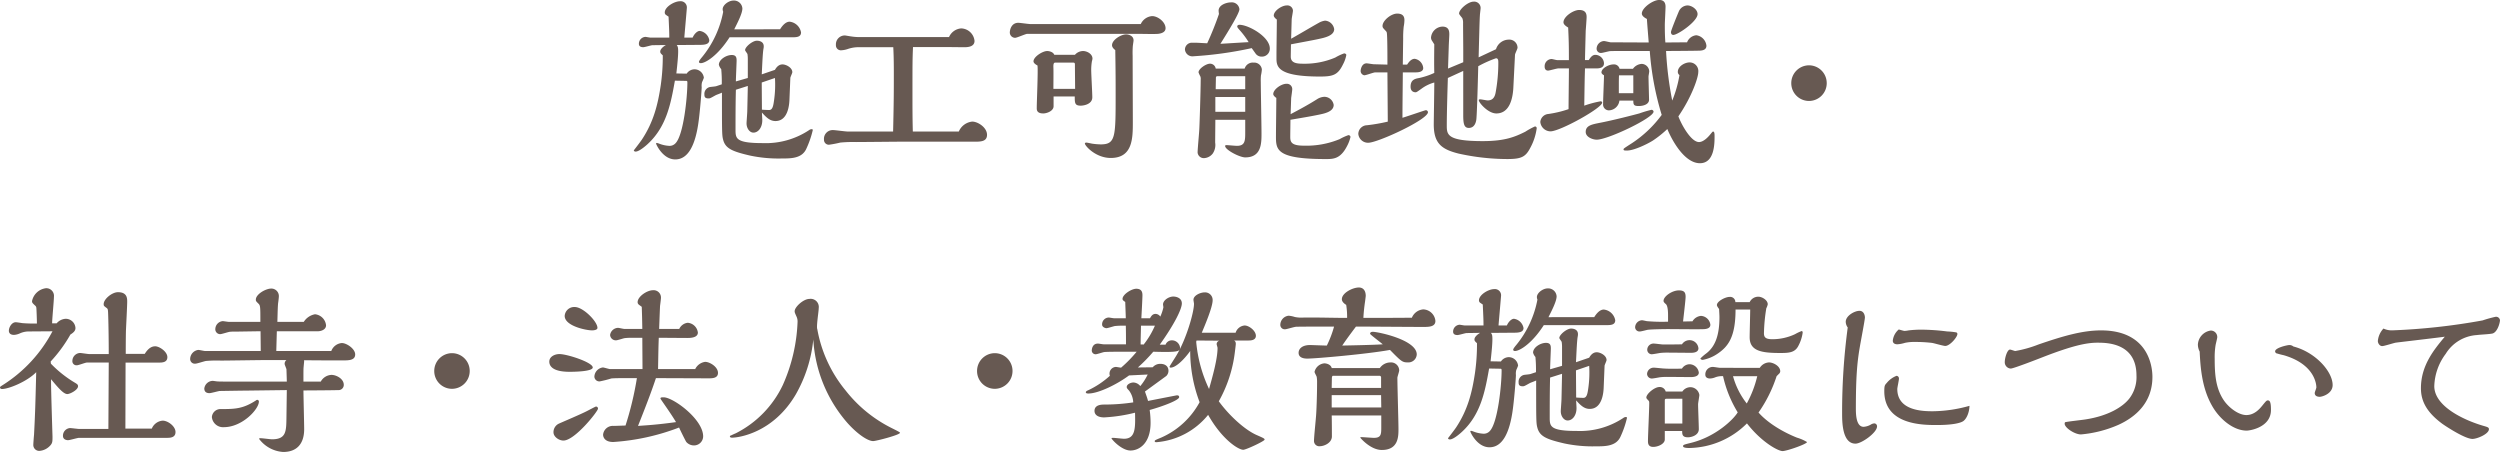 <svg xmlns="http://www.w3.org/2000/svg" width="607.948" height="109.908" viewBox="0 0 607.948 109.908"><path d="M-141.02-16.808c.22,0,.264.132.264.4,0,3.564-.924,12.8-2.9,14.784a1.949,1.949,0,0,1-1.54.616,7.806,7.806,0,0,1-2.508-.572,2.728,2.728,0,0,0-.484-.132.161.161,0,0,0-.176.176c0,.132,1.628,3.828,4.664,3.828,3.432,0,4.884-4.18,5.544-8.36.44-2.684.88-8.58.88-9.2a3.523,3.523,0,0,1,.088-1.232,10.746,10.746,0,0,0,.44-1.056,2.3,2.3,0,0,0-2.288-2.068,2.359,2.359,0,0,0-1.892,1.056l-2.508-.044c.264-2.376.44-4.18.44-5.412,0-1.012-.132-1.188-.352-1.5l5.588-.044c1.1,0,2.332-.088,2.332-1.144a2.756,2.756,0,0,0-2.332-2.244c-.572,0-1.32.7-1.716,1.628H-141.5c.044-.66.616-7.084.616-7.216a1.507,1.507,0,0,0-1.672-1.628c-1.364,0-3.7,1.364-3.7,2.728a.693.693,0,0,0,.264.572c.132.088.572.4.66.44.132,2.9.176,3.7.176,5.1h-4.576c-.22,0-1.056-.176-1.232-.176a1.679,1.679,0,0,0-1.584,1.672c0,.616.44.836,1.056.836.4,0,1.936-.484,2.244-.484l3.256-.044c-1.012.616-1.364,1.188-1.364,1.584,0,.352.132.484.616.924a49.045,49.045,0,0,1-.484,7.216c-.7,4.752-1.76,8.976-4.576,13.244-.264.4-1.056,1.452-1.98,2.64,0,.22.264.308.44.308.968,0,2.86-1.76,3.036-1.936,4.532-4.224,5.544-9.9,6.512-15.312Zm11.66-12.54c.7-1.408,1.98-3.828,1.98-5.06a2.051,2.051,0,0,0-2.156-1.936c-1.188,0-2.64,1.1-2.64,2.112a1.727,1.727,0,0,0,.132.616,24.612,24.612,0,0,1-5.192,11.088c-.044.044-.7.836-.7,1.056,0,.264.176.352.44.352,1.188,0,4.224-1.936,7-6.292h15.4c1.056,0,1.98-.132,1.98-1.188a3.175,3.175,0,0,0-2.772-2.6c-.88,0-1.672.792-2.332,1.848Zm3.3,13.772c0,.44-.132,6.072-.132,6.116,0,.484-.176,2.6-.176,2.992,0,1.188.748,2.244,1.672,2.244,1.144,0,2.156-1.188,2.156-3.036,0-.264-.088-1.584-.088-1.848,1.1,1.232,1.98,2.068,3.3,2.068,3.168,0,3.344-4.312,3.388-5.06l.22-5.412c0-.22.484-1.188.484-1.408,0-1.1-1.5-1.892-2.376-1.892-.308,0-1.144.044-1.848,1.32l-3.212,1.1c.176-3.564.264-5.5.44-6.336a1.973,1.973,0,0,0,.044-.484c0-1.364-1.5-1.364-1.672-1.364-1.056,0-2.86,1.5-2.86,2.288,0,.176.528.792.572.968a7.277,7.277,0,0,1,.088,1.188v4.62l-2.9.836c0-.792.176-4.576.176-5.06,0-.7-.088-1.364-1.188-1.364-1.32,0-3.124,1.1-3.124,2.376a2.511,2.511,0,0,0,.572,1.056,32.2,32.2,0,0,1,.132,3.7l-1.32.44c-.22.088-1.364.176-1.584.22a1.7,1.7,0,0,0-1.32,1.8c0,.572.132.968,1.012.968.352,0,.484-.088,1.672-.748.22-.132,1.364-.528,1.584-.66,0,9.328,0,10.34.264,11.352.528,2.244,2.244,2.948,6.6,3.96a33.364,33.364,0,0,0,7.656.7c2.244,0,4.84,0,5.94-2.244a23.235,23.235,0,0,0,1.628-4.664c0-.088-.044-.22-.264-.22a1.007,1.007,0,0,0-.616.22,19.074,19.074,0,0,1-11.308,3.168c-6.6,0-6.6-1.144-6.6-3.344,0-5.632.044-7.832.088-9.636Zm6.6-1.936a26.733,26.733,0,0,1-.22,5.456c-.176,1.276-.352,2.332-1.188,2.332-.264,0-1.5-.044-1.76-.088,0-1.056-.044-5.676-.044-6.6ZM-85.932-4.488c-.088-3.168-.088-6.38-.088-8.932,0-7.612,0-8.536.132-11.616h7.656c.748,0,4.136.044,4.84.044,1.012,0,2.464-.176,2.464-1.54a3.359,3.359,0,0,0-3.256-3.036,3.524,3.524,0,0,0-2.948,2.112H-98.824a13.044,13.044,0,0,1-2.2-.176c-.088,0-1.276-.22-1.408-.22a2.157,2.157,0,0,0-2.2,2.332,1.2,1.2,0,0,0,1.276,1.276,5.964,5.964,0,0,0,1.584-.308,8.125,8.125,0,0,1,2.288-.44h8.8c.044.968.132,2.508.132,6.116,0,4.972,0,6.864-.176,14.388h-11c-.572,0-3.08-.352-3.564-.352a2.117,2.117,0,0,0-2.244,2.288,1.194,1.194,0,0,0,1.188,1.276,25.8,25.8,0,0,0,2.772-.528,32.264,32.264,0,0,1,3.828-.132c1.8,0,9.768-.088,11.4-.088h17.688c1.452,0,2.772-.132,2.772-1.672,0-1.76-2.2-3.212-3.608-3.212a4,4,0,0,0-3.256,2.42Zm28.6-26.136c-.484,0-2.508-.308-2.948-.308-1.672,0-2.068,1.672-2.068,2.376a1.3,1.3,0,0,0,1.276,1.276c.484,0,2.552-.968,2.992-.968h26.708c.792,0,4.4.088,5.1,0,.792-.088,1.8-.4,1.8-1.364,0-1.5-1.848-2.948-3.256-2.948a3.31,3.31,0,0,0-2.772,1.936ZM-36.7-24.288c.088,5.5.088,7.788.088,10.736,0,10.428,0,12.188-3.652,12.188a17.893,17.893,0,0,1-2.068-.176c-.22-.044-1.232-.264-1.408-.264s-.352.088-.352.22c0,.572,2.64,3.52,6.292,3.52,5.368,0,5.368-4.84,5.368-8.756,0-2.552-.044-13.772-.044-16.06a21.8,21.8,0,0,1,.044-2.42c.132-1.012.176-1.144.176-1.364,0-1.144-1.232-1.452-1.8-1.452-1.232,0-3.432,1.32-3.432,2.64C-37.488-24.9-36.916-24.464-36.7-24.288Zm-14.828,1.144c-.352-.88-1.628-.924-1.716-.924-1.144,0-3.344,1.408-3.344,2.508,0,.264.22.616.968,1.012.176,1.056-.176,8.712-.176,10.384,0,.44.044,1.276,1.584,1.276.836,0,2.508-.572,2.508-1.76v-2.376h5.148c0,1.584,0,2.244,1.452,2.244.748,0,2.816-.352,2.816-2.024,0-1.056-.264-5.676-.264-6.644a12.547,12.547,0,0,1,.176-2.156,2.562,2.562,0,0,0,.132-.616c0-1.144-1.32-1.848-2.288-1.848a2.653,2.653,0,0,0-1.98.924Zm-.22,8.272c0-.836.044-4.444,0-5.192-.044-1.188.22-1.188.572-1.188h4.224c.44,0,.44.22.44.572,0,.924.044,4.972.044,5.808ZM6.2-31.724c0-.352.308-1.848.308-2.156a1.351,1.351,0,0,0-1.5-1.276c-1.232,0-3.168,1.32-3.168,2.464,0,.352.484.792.748.968,0,1.364-.088,7.3-.088,8.492v.924c0,2.024.264,4.444,10.56,4.444,3.124,0,4.356-.352,5.588-2.9a7.81,7.81,0,0,0,.836-2.332c0-.264-.352-.4-.528-.4a12.081,12.081,0,0,0-2.156,1.012,18.938,18.938,0,0,1-7.876,1.5c-1.628,0-2.948-.22-2.948-1.716,0-.44.044-2.552.044-2.992,1.056-.22,5.676-1.056,6.6-1.276,1.452-.308,3.916-.792,3.916-2.42a2.422,2.422,0,0,0-2.2-2.068,4.256,4.256,0,0,0-1.54.528c-1.892,1.056-4.84,2.816-6.732,3.872Zm-24.288,5.632a1.691,1.691,0,0,0-1.672,1.628,1.821,1.821,0,0,0,2.068,1.672A91.961,91.961,0,0,0-3.52-24.772l.88,1.232a1.8,1.8,0,0,0,1.584.836A1.916,1.916,0,0,0,.88-24.684c0-2.86-5.192-5.764-7.392-5.764-.176,0-.528.088-.528.4,0,.264.352.616.616.924a19.917,19.917,0,0,1,2.156,2.9c-1.1.044-5.9.352-6.864.4,2.156-3.432,4.62-7.48,4.62-8.4A1.858,1.858,0,0,0-8.536-35.9c-1.1,0-3.036.616-3.036,2.024a6.183,6.183,0,0,0,.088.792,75.213,75.213,0,0,1-2.86,7.128c-.44,0-2.376-.132-2.772-.132ZM6.072-12.628c.044-.352.264-1.848.264-2.156A1.3,1.3,0,0,0,4.928-16.1c-1.276,0-3.212,1.364-3.212,2.508,0,.352.528.792.748.924,0,1.452-.088,7.964-.088,9.284,0,3.3,0,5.588,12.1,5.588,1.848,0,3.608,0,5.236-3.256A8.872,8.872,0,0,0,20.5-3.168a.488.488,0,0,0-.528-.44,13.032,13.032,0,0,0-2.112.968A21.139,21.139,0,0,1,9.108-1.056c-3.08,0-3.256-.968-3.256-2.156,0-.66.044-3.564.044-4.136,3.124-.528,7.348-1.232,8.492-1.628.528-.176,2.024-.66,2.024-1.98a2.316,2.316,0,0,0-2.244-1.98,3.558,3.558,0,0,0-1.848.616C10.164-10.956,8.1-9.856,5.94-8.712ZM-12.276-19.8a1.4,1.4,0,0,0-1.408-1.188c-.924,0-2.772,1.232-2.772,2.112a6.478,6.478,0,0,0,.44.968,1.737,1.737,0,0,1,.088.792c0,2.552-.308,12.056-.352,12.276-.044.88-.4,4.664-.4,5.456a1.506,1.506,0,0,0,1.54,1.364A2.832,2.832,0,0,0-12.98.836a3.711,3.711,0,0,0,.572-2.64c0-.88.044-4.752.044-5.544H-5.1V-4.4c0,2.112,0,3.388-2.024,3.388-.4,0-2.2-.176-2.552-.176-.22,0-.308.088-.308.22C-9.988-.044-6.468,1.8-5.1,1.8c3.96,0,3.96-3.432,3.96-5.852,0-1.98-.176-10.692-.176-12.5a12.143,12.143,0,0,1,.044-1.584,9.077,9.077,0,0,0,.22-1.452A1.874,1.874,0,0,0-3.08-21.252,2.06,2.06,0,0,0-5.236-19.8Zm0,5.016c0-.572.044-2.2.044-2.728,0-.308.132-.44.4-.44H-5.1v3.168Zm-.088,5.5v-3.608H-5.1v3.608Zm60.28-9.944V-8.492c0,2.156.22,3.124,1.364,3.124,1.408,0,1.716-1.408,1.8-1.892.176-.792.44-11.176.484-13.112a28.29,28.29,0,0,1,4.312-1.936c.572,0,.572.572.572,1.1a39.787,39.787,0,0,1-.66,7.26c-.176.924-.572,1.892-1.936,1.892-.264,0-1.54-.264-1.8-.264-.132,0-.352,0-.352.22,0,.572,2.244,3.212,4.268,3.212,3.212,0,4-3.608,4.136-6.292l.4-7.964c0-.264.616-1.452.616-1.716a1.988,1.988,0,0,0-2.156-1.98,3.281,3.281,0,0,0-3.08,2.332l-4.224,1.98c.132-4.884.22-8.888.308-10.208,0-.264.176-1.54.176-1.8a1.557,1.557,0,0,0-1.716-1.54c-1.32,0-3.52,1.848-3.52,2.9,0,.22.7.968.792,1.144a2.894,2.894,0,0,1,.176,1.188c0,1.056.044,5.676.044,6.6v2.9l-3.7,1.54.176-5.368c0-.44.132-2.464.132-2.9,0-.66,0-1.936-1.672-1.936a2.9,2.9,0,0,0-2.772,2.64,1.406,1.406,0,0,0,.264.836l.528.836c-.044,3.872-.044,4.884,0,6.952a17.244,17.244,0,0,1-3.652,1.232c-.924.176-2.112.352-2.112,2.112,0,1.188.792,1.364,1.232,1.364.176,0,.352-.088,1.5-.924a9.333,9.333,0,0,1,3.036-1.452c0,1.584-.132,9.46-.132,10.164,0,4.62,1.848,6.072,6.072,7.128A55.145,55.145,0,0,0,58.608,2.2C62,2.2,63.052,1.716,64.2-.484a13.753,13.753,0,0,0,1.584-4.8.414.414,0,0,0-.44-.44,17.677,17.677,0,0,0-2.332,1.276c-2.464,1.232-4.928,2.288-10.34,2.288-8.756,0-8.756-1.584-8.756-3.872,0-2.772.176-8.932.264-11.484Zm-11.528.352c.7,0,1.8-.132,1.8-1.056a2.476,2.476,0,0,0-2.068-2.244c-.88,0-1.5.88-1.848,1.408H33.22l.088-6.336a24.227,24.227,0,0,1,.132-2.9,9.186,9.186,0,0,0,.176-1.584c0-.792-.308-1.584-1.76-1.584-1.5,0-3.564,1.716-3.564,2.992,0,.4.088.484.792,1.232.264.264.264.4.308,1.1.088,1.848.088,5.148.088,7.084l-3.3-.088c-.264,0-1.5-.22-1.76-.22-1.144,0-1.452,1.364-1.452,1.892a1.082,1.082,0,0,0,.88,1.012c.44,0,2.244-.7,2.64-.7H29.48l.088,11.968a42.684,42.684,0,0,1-5.06.88A2.153,2.153,0,0,0,22.4-3.916a2.374,2.374,0,0,0,2.42,2.156c2.288,0,14.52-5.632,14.52-7.436a.525.525,0,0,0-.528-.484c-.176,0-4.752,1.584-5.676,1.848,0-2.9.088-10.164.088-11.044ZM93.28-24.068a70.345,70.345,0,0,0,2.9,15.532,28.158,28.158,0,0,1-7.216,6.864C87.12-.484,86.9-.352,86.9-.176c0,.308.22.308.88.308,1.54,0,4.62-1.408,6.248-2.42A26.323,26.323,0,0,0,97.548-5.1c1.5,3.608,4.488,8.316,7.92,8.316,3.564,0,3.564-4.8,3.564-6.556,0-.484,0-1.144-.352-1.144-.132,0-.176.088-.66.66-.352.44-1.584,1.892-2.772,1.892-1.892,0-4.18-4.048-5.016-6.248,3.344-4.884,4.84-9.5,4.84-10.736A2.115,2.115,0,0,0,102.96-21.3c-1.188,0-2.86.968-2.86,2.288a.933.933,0,0,0,.4.792,28.155,28.155,0,0,1-1.76,6.2,83.524,83.524,0,0,1-1.5-12.056c1.144,0,7.7-.044,8.316-.088.44-.044,1.5-.132,1.5-1.188a2.851,2.851,0,0,0-2.464-2.552,2.681,2.681,0,0,0-2.244,1.716l-5.28.044c-.088-1.232-.132-2.332-.132-4.312,0-.616.176-3.7.176-4.4,0-.836-.308-1.628-1.54-1.628-1.54,0-4.224,1.936-4.224,3.3,0,.66.836,1.1,1.232,1.32.088,1.452.352,4.532.44,5.72l-9.24-.044c-.22,0-1.364-.308-1.628-.308a1.9,1.9,0,0,0-1.8,1.8,1.037,1.037,0,0,0,1.1,1.1c.308,0,1.76-.4,2.112-.44.44-.044,2.86-.044,5.676-.044ZM104.9-33.044c0-1.144-1.408-2.112-2.464-2.112a2.4,2.4,0,0,0-2.112,1.5c-.484,1.144-1.892,4.62-1.892,4.972,0,.264.088.7.572.7C100.1-27.984,104.9-31.284,104.9-33.044ZM89.276-12.012c0,1.012.132,1.32,1.32,1.32,1.012,0,2.508-.352,2.508-1.54,0-.484-.132-4.8-.132-5.632,0-.176.176-1.056.176-1.276a1.9,1.9,0,0,0-1.8-1.8,2.831,2.831,0,0,0-2.156,1.188H85.932a1.384,1.384,0,0,0-1.54-1.056c-1.056,0-2.86.924-2.86,1.936,0,.308.352.572.616.7,0,1.012-.22,5.852-.22,6.952a1.43,1.43,0,0,0,1.364,1.584,2.664,2.664,0,0,0,2.6-2.376Zm0-1.8h-3.52v-1.8c0-.836,0-1.76.044-2.552h3.476Zm-8.932-6.028c.924,0,1.8-.264,1.8-1.232a2.155,2.155,0,0,0-2.068-2.068c-.616,0-1.056.352-1.628,1.276h-.924c0-.748.176-6.952.176-7.128.044-.528.22-2.948.22-3.256,0-.572,0-1.8-1.8-1.8-1.452,0-3.828,1.628-3.828,2.992,0,.572.7,1.012,1.144,1.276.132,2.86.176,4.136.176,7.92h-2.86c-.22,0-1.144-.264-1.364-.264a1.743,1.743,0,0,0-1.672,1.848c0,.836.528.968.836.968.352,0,2.068-.528,2.464-.528h2.6c0,1.408-.088,8.316-.088,9.9A26.494,26.494,0,0,1,68.6-8.756,2.13,2.13,0,0,0,66.66-6.82a2.523,2.523,0,0,0,2.464,2.288c2.332,0,12.584-5.676,12.584-7a.354.354,0,0,0-.4-.308,25.574,25.574,0,0,0-3.96,1.056c.088-5.676.088-6.292.176-9.064ZM94.2-9.328a.493.493,0,0,0-.528-.44,27.711,27.711,0,0,0-2.948.88c-1.144.308-6.336,1.672-9.856,2.332C79.112-6.2,77.7-5.9,77.7-4.4c0,1.276,1.716,1.892,2.684,1.892C83.072-2.508,94.2-7.788,94.2-9.328Zm42.108-6.952A4.319,4.319,0,0,0,132-20.592a4.329,4.329,0,0,0-4.312,4.356A4.318,4.318,0,0,0,132-11.924,4.328,4.328,0,0,0,136.312-16.28ZM-277.42,67.756l.044-16.06h8.14c.7,0,2.024,0,2.024-1.32,0-1.364-1.98-2.64-2.948-2.64-.66,0-1.584.264-2.552,1.848h-4.62c0-1.056,0-3.3.044-5.544.044-1.144.308-6.116.308-7.128,0-.836,0-2.332-2.244-2.332-1.452,0-3.476,1.672-3.476,2.9,0,.4.044.44.7.924.352.264.352.4.4,1.892.088,2.6.132,6.644.132,9.328h-4.752c-.352,0-1.936-.264-2.244-.264a1.96,1.96,0,0,0-1.848,1.936.992.992,0,0,0,1.1,1.056c.4,0,2.068-.66,2.42-.66h5.324l-.088,16.148h-7.04c-.352,0-1.98-.22-2.288-.22a1.86,1.86,0,0,0-1.716,1.892c0,.968.968,1.056,1.232,1.056.44,0,2.288-.572,2.684-.572h21.516c.792,0,1.936-.132,1.936-1.408,0-1.408-1.848-2.772-3.124-2.772A3.144,3.144,0,0,0-271,67.756Zm-18.172-16.324a34.186,34.186,0,0,0,4.8-6.556c1.012-.616,1.232-1.1,1.232-1.584a2.375,2.375,0,0,0-2.42-2.244,3.127,3.127,0,0,0-2.156,1.1h-1.1c0-1.012.44-5.544.44-6.468a1.864,1.864,0,0,0-1.936-2.068,3.939,3.939,0,0,0-3.388,3.124c0,.352.044.44.7,1.056a.833.833,0,0,1,.352.66c.044.44.132,2.86.132,3.74a33.86,33.86,0,0,1-3.52-.088c-.264-.044-1.408-.22-1.628-.22-.968,0-1.672,1.232-1.672,2.068,0,.66.484,1.012,1.232,1.012a3.967,3.967,0,0,0,1.408-.352,5.3,5.3,0,0,1,2.068-.484l5.9-.044a34.405,34.405,0,0,1-12.012,13.024c-.7.44-.748.484-.748.66,0,.22.22.352.484.352,1.672,0,6.16-1.848,8.316-4.092-.22,9.02-.308,10.956-.528,15.224-.044.4-.176,2.112-.176,2.464a1.431,1.431,0,0,0,1.5,1.452,3.9,3.9,0,0,0,2.508-1.188c.66-.66.66-1.056.66-2.288,0-.088-.352-11.044-.352-13.112v-.836c1.76,2.112,3.036,3.608,3.96,3.608.66,0,2.6-1.012,2.6-1.892,0-.4-.176-.528-.924-.968a27.79,27.79,0,0,1-5.676-4.532Zm61.468,4.884c0-2.772,0-3.08.044-3.52.088-1.056.132-1.188.132-1.672,3.08.044,6.292.044,9.372.044,1.452,0,3.036,0,3.036-1.452,0-1.364-2.068-2.772-3.256-2.772a3.006,3.006,0,0,0-2.552,1.936h-13.376l.132-4.8h9.988c.616,0,1.98-.308,1.98-1.452a3,3,0,0,0-2.684-2.684,4.1,4.1,0,0,0-2.728,1.848h-6.424c.088-3.124.088-3.476.176-4.532.044-.22.176-1.32.176-1.54a1.83,1.83,0,0,0-1.848-2.024c-1.32,0-3.74,1.364-3.74,2.684,0,.352.044.4.616.968.484.44.484.792.484,4.444h-7.7c-.22,0-1.232-.176-1.452-.176a1.98,1.98,0,0,0-1.8,1.848,1.187,1.187,0,0,0,1.188,1.32c.352,0,1.936-.528,2.332-.572a7.129,7.129,0,0,1,.968-.044c.924,0,5.5-.088,6.512-.088,0,.7.044,4.048.044,4.8H-258.06c-.22,0-1.364-.264-1.628-.264a2.262,2.262,0,0,0-1.98,2.156,1.128,1.128,0,0,0,1.276,1.188c.4,0,2.2-.616,2.6-.66a30.158,30.158,0,0,1,3.608-.088c1.628,0,9.592-.132,11.4-.132h4.532a1.152,1.152,0,0,0-.44.968c0,.176.4,1.056.44,1.276,0,.044.088,2.684.088,2.992h-14.872c-.4,0-1.76,0-2.068-.044-.132,0-.924-.132-1.1-.132a2.122,2.122,0,0,0-2.024,1.848c0,.836.528,1.144,1.276,1.144.352,0,2.068-.484,2.464-.528.22,0,5.236-.088,6.116-.088l10.208-.132-.088,6.644c-.044,3.388-.044,5.324-3.52,5.324-.4,0-2.332-.264-2.772-.264-.176,0-.352,0-.352.176a7.934,7.934,0,0,0,5.852,3.168c3.3,0,5.1-1.98,5.1-5.544,0-1.364-.176-7.92-.176-9.416,1.012,0,8.008-.044,8.4-.088a1.264,1.264,0,0,0,1.408-1.276c0-1.5-1.848-2.42-2.992-2.42a3.121,3.121,0,0,0-2.6,1.628Zm-11.528,4.576c-3.124,2.024-5.016,2.112-8.492,2.112a2.1,2.1,0,0,0-2.244,1.936,2.722,2.722,0,0,0,2.9,2.464c4.488,0,8.536-4.356,8.536-6.248a.425.425,0,0,0-.352-.4A.5.5,0,0,0-245.652,60.892Zm51.964-7.172A4.319,4.319,0,0,0-198,49.408a4.329,4.329,0,0,0-4.312,4.356A4.318,4.318,0,0,0-198,58.076,4.328,4.328,0,0,0-193.688,53.72Zm45.8-.44c.088-4.752.088-5.28.176-7.612,1.1,0,5.9.044,6.908.044.66,0,2.6,0,2.6-1.32a2.711,2.711,0,0,0-2.464-2.376,2.6,2.6,0,0,0-2.068,1.5h-4.884c0-.088.176-4.884.22-5.632.044-.308.22-1.672.22-1.936a1.781,1.781,0,0,0-1.936-1.848c-1.452,0-3.74,1.54-3.74,2.9a.752.752,0,0,0,.308.616c.088.088.616.44.7.528.088,2.684.088,2.86.132,5.368h-4.356c-.264,0-1.32-.264-1.54-.264a2.024,2.024,0,0,0-1.936,1.716,1.385,1.385,0,0,0,1.452,1.32c.352,0,1.76-.484,2.068-.528a13.408,13.408,0,0,1,1.716-.088h2.6c0,1.188.044,6.512.044,7.612h-7.876c-.264,0-1.5-.4-1.76-.4a2.357,2.357,0,0,0-2.068,2.244,1.207,1.207,0,0,0,1.32,1.144,28.383,28.383,0,0,0,2.772-.7c.748-.132,5.412-.088,6.248-.088A78.255,78.255,0,0,1-155.8,67.008c-.484,0-2.464.088-2.9.088a2.374,2.374,0,0,0-2.552,2.112c0,.66.44,1.8,2.464,1.8a54.389,54.389,0,0,0,16.016-3.52c.22.528,1.584,3.3,1.76,3.52a2.477,2.477,0,0,0,1.892.836,2.231,2.231,0,0,0,2.2-2.2c0-4.18-7.3-9.5-9.592-9.5-.528,0-.792,0-.792.308,0,.132,2.464,3.476,3.784,5.72-4.488.616-6.644.748-9.24.924,2.6-6.512,3.608-9.372,4.356-11.616,2.024,0,11.088.044,12.936.044.924,0,2.156-.088,2.156-1.32,0-1.452-1.98-2.684-3.124-2.684a3.177,3.177,0,0,0-2.42,1.76Zm-14.74-10.032c0-1.54-3.476-5.06-5.5-5.06a2.311,2.311,0,0,0-2.464,2.156c0,2.464,5.236,3.52,6.644,3.52C-163.68,43.864-162.624,43.82-162.624,43.248Zm-1.144,9.636c0-1.232-6.2-3.256-8.1-3.256-1.144,0-2.464.616-2.464,1.848,0,.88.572,2.464,4.928,2.464C-168.52,53.94-163.768,53.9-163.768,52.884Zm-9.548,15.752c0,1.144,1.364,2.024,2.42,2.024,2.772,0,8.4-7.128,8.4-7.744a.473.473,0,0,0-.484-.528c-.132,0-1.76.88-2.112,1.056-1.408.748-5.9,2.64-6.864,3.08A2.277,2.277,0,0,0-173.316,68.636Zm64.152-25.08c-.264-.616.352-4.312.352-5.1a1.978,1.978,0,0,0-2.244-2.244c-1.5,0-3.608,1.98-3.608,2.992,0,.264.044.4.44,1.276a2.846,2.846,0,0,1,.264,1.408,41.374,41.374,0,0,1-3.564,15.224A25.249,25.249,0,0,1-129.008,68.9c-.132.044-1.012.44-1.056.484-.044,0-.352.088-.352.264,0,.132.088.308.528.308,1.452,0,9.9-1.056,15.444-10.428a33.667,33.667,0,0,0,4.312-13.464A33.731,33.731,0,0,0-101.9,66.3c2.376,2.684,4.972,4.488,6.336,4.488.66,0,6.512-1.5,6.512-2.024,0-.132-.616-.44-2.2-1.232a32.814,32.814,0,0,1-11-9.02A32.305,32.305,0,0,1-109.164,43.556ZM-61.688,53.72A4.319,4.319,0,0,0-66,49.408a4.329,4.329,0,0,0-4.312,4.356A4.318,4.318,0,0,0-66,58.076,4.328,4.328,0,0,0-61.688,53.72Zm57.332-7.392c.484,0,1.848,0,1.848-1.144,0-1.232-1.672-2.508-2.728-2.508a2.512,2.512,0,0,0-2.2,1.76h-8.228c.572-1.364,2.64-6.16,2.64-7.876a1.843,1.843,0,0,0-1.936-1.936c-1.056,0-2.728.748-2.728,1.8,0,.176.132.836.132.968,0,2.024-1.8,8.4-4.18,12.408-.264.484-1.76,2.772-1.76,2.86a.233.233,0,0,0,.264.264c1.232,0,3.256-1.936,4.752-4.048a35.143,35.143,0,0,0,2.288,12.452,19.562,19.562,0,0,1-9.372,8.624c-1.408.572-1.54.66-1.54.836,0,.264.132.264.484.264a18.016,18.016,0,0,0,12.5-6.644c3.432,6.072,7.392,8.492,8.536,8.492.7,0,5.192-2.112,5.192-2.464,0-.264-.176-.352-1.98-1.144-2.948-1.32-6.688-4.8-9.152-8.184A32.145,32.145,0,0,0-7.612,49.1c.044-.352.22-1.716.22-1.936,0-.528-.176-.7-.44-.836Zm-26-5.412c.044-.88.264-4.8.264-5.588,0-.66-.132-1.584-1.5-1.584-1.188,0-3.344,1.408-3.344,2.464,0,.308.22.44.66.748,0,.264.132,3.388.132,3.96H-37c-.22,0-1.1-.176-1.276-.176a1.652,1.652,0,0,0-1.628,1.716c0,.616.748.88,1.056.88s1.76-.484,2.068-.528a19.265,19.265,0,0,1,2.068-.088h.572c.044,1.276.044,3.344.044,4.532h-5.456c-.22,0-1.144-.176-1.364-.176-1.408,0-1.5,1.452-1.5,1.716a.923.923,0,0,0,.968.88c.308,0,1.716-.484,2.024-.528.528-.088,4.092-.088,4.488-.088H-31.5a31.39,31.39,0,0,1-3.784,3.872c-.22,0-1.056-.176-1.276-.176a1.624,1.624,0,0,0-1.452,2.156,21.264,21.264,0,0,1-5.28,3.52c-.22.088-.572.264-.572.484,0,.264.352.308.616.308,2.464,0,7-2.244,9.9-4.4l4.532-.22a13.536,13.536,0,0,1-1.8,2.816,2.251,2.251,0,0,0-1.672-.88c-.66,0-1.628.44-1.628,1.1,0,.264.132.4.572.88a5.137,5.137,0,0,1,1.012,2.86,47.338,47.338,0,0,1-7,.528c-.616,0-2.42,0-2.42,1.54,0,.836.66,1.584,2.376,1.584a39.057,39.057,0,0,0,7.48-1.144c.088,3.74.132,6.336-2.684,6.336-.4,0-2.244-.22-2.6-.22-.088,0-.44,0-.44.088,0,.264,2.464,2.992,4.62,2.992,2.024,0,4.884-1.628,4.884-6.732a22.443,22.443,0,0,0-.22-3.124c3.476-.968,7.172-2.42,7.172-3.124,0-.4-.308-.44-.572-.44-.044,0-5.9,1.144-7,1.364-.176-.7-.4-1.276-.748-2.288l5.192-3.784a1.792,1.792,0,0,0,.528-1.232c0-1.188-.88-1.716-1.98-1.716a2.356,2.356,0,0,0-1.848.836l-3.608.044a39.529,39.529,0,0,0,3.74-3.828c5.984.176,6.512-.044,6.512-1.012a2.007,2.007,0,0,0-2.024-1.76,1.625,1.625,0,0,0-1.5,1.056h-1.408c3.564-4.972,5.368-8.668,5.368-10.032s-1.408-1.672-2.068-1.672c-1.144,0-2.508.924-2.508,1.936,0,.088.088.572.088.7a10.951,10.951,0,0,1-.748,2.244,1.437,1.437,0,0,0-1.144-.66c-.748,0-1.056.528-1.364,1.056Zm13.42,5.412,5.588.044a.855.855,0,0,0-.7.836c0,.132.22.792.22.924,0,2.728-1.276,7.172-2.068,9.988a33.672,33.672,0,0,1-3.124-11.484Zm-13.6.968c0-1.32.044-2.288.088-4.576h3.388A20.511,20.511,0,0,1-29.788,47.3ZM9.2,40.74a8.023,8.023,0,0,1-2.244-.132,6.615,6.615,0,0,0-1.5-.308,2.266,2.266,0,0,0-2.024,2.2,1.074,1.074,0,0,0,1.144,1.1c.4,0,2.288-.616,2.728-.616,1.408-.044,7.436-.044,9.2-.044a25.535,25.535,0,0,1-1.76,4.62c-.352,0-3.916-.132-4.048-.132-2.024,0-2.816.968-2.816,1.892,0,1.056.968,1.408,2.112,1.408,2.112,0,14.916-1.144,20.108-2.112,2.728,2.772,2.992,3.036,4.312,3.036a2.039,2.039,0,0,0,2.2-1.936c0-3.564-9.46-5.5-10.648-5.5-.176,0-.7,0-.7.484,0,.176,2.6,2.112,3.08,2.552-2.552.176-8.14.264-9.856.308.836-1.232,1.364-1.98,3.344-4.62,2.332,0,13.684.088,16.28.088,1.408,0,3.036,0,3.036-1.452a3.083,3.083,0,0,0-2.948-2.816,3.273,3.273,0,0,0-2.772,2.024c-4.268.044-8.58.044-11.792.044.044-.748.088-1.672.352-3.608.044-.22.22-1.672.22-1.716,0-1.408-.7-2.068-1.672-2.068-1.5,0-4.136,1.32-4.136,2.86,0,.66.748,1.188,1.056,1.364a18.218,18.218,0,0,1,.22,3.168c-2.992,0-5.72-.088-8.536-.088ZM27.984,67.624c0,1.628-.132,2.376-1.8,2.376-.44,0-2.6-.176-3.08-.176-.132,0-.22.044-.22.132,0,.044,2.464,2.992,5.236,2.992,4.048,0,4.048-3.3,4.048-5.1,0-1.76-.264-10.472-.264-12.452,0-.264.44-1.5.44-1.8a1.985,1.985,0,0,0-2.156-1.936,3.132,3.132,0,0,0-2.552,1.364h-11.7c-.264-1.012-1.54-1.144-1.76-1.144a2.689,2.689,0,0,0-2.42,2.068c0,.22.484,1.012.528,1.232a7.808,7.808,0,0,1,.088,1.408c0,3.564-.176,7.172-.22,7.7-.044.924-.528,5.456-.528,6.468a1.276,1.276,0,0,0,1.452,1.276c.968,0,2.816-.748,2.9-2.288,0-.22,0-3.608-.044-5.192H27.984Zm-.044-9.768H15.928l.044-2.376c0-.132.044-.572.264-.572H27.588a.379.379,0,0,1,.352.352Zm.044,4.752H15.928V59.616H27.94Zm29-9.416c.22,0,.264.132.264.4,0,3.564-.924,12.8-2.9,14.784a1.949,1.949,0,0,1-1.54.616,7.806,7.806,0,0,1-2.508-.572,2.728,2.728,0,0,0-.484-.132.161.161,0,0,0-.176.176c0,.132,1.628,3.828,4.664,3.828,3.432,0,4.884-4.18,5.544-8.36.44-2.684.88-8.58.88-9.2a3.523,3.523,0,0,1,.088-1.232,10.748,10.748,0,0,0,.44-1.056,2.3,2.3,0,0,0-2.288-2.068,2.359,2.359,0,0,0-1.892,1.056l-2.508-.044c.264-2.376.44-4.18.44-5.412,0-1.012-.132-1.188-.352-1.5l5.588-.044c1.1,0,2.332-.088,2.332-1.144a2.756,2.756,0,0,0-2.332-2.244c-.572,0-1.32.7-1.716,1.628H56.5c.044-.66.616-7.084.616-7.216a1.507,1.507,0,0,0-1.672-1.628c-1.364,0-3.7,1.364-3.7,2.728a.693.693,0,0,0,.264.572c.132.088.572.4.66.44.132,2.9.176,3.7.176,5.1H48.268c-.22,0-1.056-.176-1.232-.176a1.679,1.679,0,0,0-1.584,1.672c0,.616.44.836,1.056.836.4,0,1.936-.484,2.244-.484l3.256-.044c-1.012.616-1.364,1.188-1.364,1.584,0,.352.132.484.616.924a49.046,49.046,0,0,1-.484,7.216c-.7,4.752-1.76,8.976-4.576,13.244-.264.4-1.056,1.452-1.98,2.64,0,.22.264.308.44.308.968,0,2.86-1.76,3.036-1.936,4.532-4.224,5.544-9.9,6.512-15.312Zm11.66-12.54c.7-1.408,1.98-3.828,1.98-5.06a2.051,2.051,0,0,0-2.156-1.936c-1.188,0-2.64,1.1-2.64,2.112a1.727,1.727,0,0,0,.132.616,24.612,24.612,0,0,1-5.192,11.088c-.044.044-.7.836-.7,1.056,0,.264.176.352.44.352,1.188,0,4.224-1.936,7-6.292H82.9c1.056,0,1.98-.132,1.98-1.188A3.175,3.175,0,0,0,82.1,38.8c-.88,0-1.672.792-2.332,1.848Zm3.3,13.772c0,.44-.132,6.072-.132,6.116,0,.484-.176,2.6-.176,2.992,0,1.188.748,2.244,1.672,2.244,1.144,0,2.156-1.188,2.156-3.036,0-.264-.088-1.584-.088-1.848,1.1,1.232,1.98,2.068,3.3,2.068,3.168,0,3.344-4.312,3.388-5.06l.22-5.412c0-.22.484-1.188.484-1.408,0-1.1-1.5-1.892-2.376-1.892-.308,0-1.144.044-1.848,1.32l-3.212,1.1c.176-3.564.264-5.5.44-6.336a1.973,1.973,0,0,0,.044-.484c0-1.364-1.5-1.364-1.672-1.364-1.056,0-2.86,1.5-2.86,2.288,0,.176.528.792.572.968a7.277,7.277,0,0,1,.088,1.188v4.62l-2.9.836c0-.792.176-4.576.176-5.06,0-.7-.088-1.364-1.188-1.364C66.7,46.9,64.9,48,64.9,49.276a2.511,2.511,0,0,0,.572,1.056,32.2,32.2,0,0,1,.132,3.7l-1.32.44c-.22.088-1.364.176-1.584.22a1.7,1.7,0,0,0-1.32,1.8c0,.572.132.968,1.012.968.352,0,.484-.088,1.672-.748.22-.132,1.364-.528,1.584-.66,0,9.328,0,10.34.264,11.352.528,2.244,2.244,2.948,6.6,3.96a33.364,33.364,0,0,0,7.656.7c2.244,0,4.84,0,5.94-2.244a23.235,23.235,0,0,0,1.628-4.664c0-.088-.044-.22-.264-.22a1.007,1.007,0,0,0-.616.22,19.074,19.074,0,0,1-11.308,3.168c-6.6,0-6.6-1.144-6.6-3.344,0-5.632.044-7.832.088-9.636Zm6.6-1.936a26.733,26.733,0,0,1-.22,5.456c-.176,1.276-.352,2.332-1.188,2.332-.264,0-1.5-.044-1.76-.088,0-1.056-.044-5.676-.044-6.6ZM114.092,37a1.264,1.264,0,0,0-1.408-1.276c-1.012,0-3.08,1.056-3.08,1.98,0,.22.176.484.528.968.044.836.088,1.5.088,1.98,0,4.8-1.232,7.348-3.3,8.888a11.759,11.759,0,0,0-1.32,1.144c0,.264.4.352.572.352a9.461,9.461,0,0,0,3.652-1.54c2.508-1.716,4.312-4,4.312-10.692H117.7c0,1.056-.132,5.676-.132,6.732,0,3.388,2.948,3.828,7.48,3.828,2.068,0,3.52-.088,4.356-1.716a9.685,9.685,0,0,0,1.056-3.212c0-.22-.044-.4-.264-.4a10.418,10.418,0,0,0-1.584.748,12.974,12.974,0,0,1-5.5,1.232c-1.628,0-2.068-.44-2.068-1.452a42.715,42.715,0,0,1,.572-6.072,3.748,3.748,0,0,0,.352-.968c0-1.012-1.364-1.848-2.288-1.848A2.328,2.328,0,0,0,117.568,37Zm-12.716,4.708c.088-.924.616-5.236.616-5.984,0-1.012-.264-1.584-1.628-1.584-1.672,0-3.74,1.452-3.74,2.552,0,.264.264.528.528.748.616.484.572,2.42.572,3.212v1.1a42.7,42.7,0,0,1-5.192-.132c-.176-.044-1.012-.22-1.144-.22a1.763,1.763,0,0,0-1.672,1.672A1.056,1.056,0,0,0,90.9,44.128c.308,0,1.584-.352,1.848-.4.88-.132,4.136-.176,5.016-.176,1.276,0,8.316.088,8.844,0,.528-.044,1.408-.22,1.408-1.056a2.444,2.444,0,0,0-2.288-2.156,2.707,2.707,0,0,0-2.068,1.32Zm9.02,11.264c-.264,0-1.5-.22-1.76-.22a1.81,1.81,0,0,0-1.848,1.892c0,.66.528.924,1.144.924a3.647,3.647,0,0,0,1.32-.308A4.7,4.7,0,0,1,111.1,55a28.724,28.724,0,0,0,3.564,8.8c-1.012,1.716-5.324,5.9-11.264,7.392-1.76.44-2.024.484-2.024.836,0,.44,1.188.44,1.584.44a20.3,20.3,0,0,0,13.948-5.984c3.564,4.576,7.568,6.732,8.668,6.732,1.012,0,5.94-1.716,5.94-2.2a10.467,10.467,0,0,0-2.42-1.056c-.088-.044-5.9-2.2-9.372-6.116a33.292,33.292,0,0,0,4.4-8.844l.528-.528a.9.9,0,0,0,.352-.66c0-1.276-1.716-2.156-2.728-2.156a2.807,2.807,0,0,0-2.244,1.32Zm-9.284-5.72c-1.188.044-4.136.044-4.576.044-.352,0-1.892-.22-2.2-.22a1.526,1.526,0,0,0-1.672,1.452,1.1,1.1,0,0,0,1.1,1.144c.308,0,1.716-.264,1.98-.308a14.508,14.508,0,0,1,1.716-.088c.924,0,5.016.044,5.852.044.792,0,1.8-.176,1.8-1.1a2.174,2.174,0,0,0-4-.968Zm0,5.9c-.7.044-2.728.088-4.18,0-.44,0-2.244-.22-2.64-.22a1.613,1.613,0,0,0-1.672,1.5,1.165,1.165,0,0,0,1.144,1.144c.352,0,1.716-.264,1.98-.308a14.507,14.507,0,0,1,1.716-.088c.924,0,5.016.044,5.852.044.616,0,1.892-.132,1.892-1.1a2.32,2.32,0,0,0-2.244-2.024A2.231,2.231,0,0,0,101.112,53.148Zm-3.96,5.588a1.485,1.485,0,0,0-1.54-1.1c-1.188,0-3.168,1.672-3.168,2.552,0,.176.088.308.528.748.176.22.176.264.176.7,0,1.452-.308,7.832-.308,9.108,0,.484,0,1.452,1.276,1.452,1.188,0,2.816-.748,2.816-1.8V68.328h4.224c0,.836.044,1.54,1.408,1.54.836,0,2.64-.484,2.64-1.98,0-.924-.176-5.148-.176-6.028,0-.352.308-1.98.308-2.288a2.223,2.223,0,0,0-2.2-1.892,2.4,2.4,0,0,0-1.936,1.056ZM119.416,55a26.272,26.272,0,0,1-2.552,6.644A18.685,18.685,0,0,1,113.52,55ZM96.932,66.524V60.892c0-.352.176-.4.484-.4H101.2v6.028ZM141.416,43.16a154.878,154.878,0,0,0-1.364,20.812c0,2.112,0,7.436,3.256,7.436,1.5,0,5.236-2.684,5.236-4.18a.7.7,0,0,0-.66-.748,2.114,2.114,0,0,0-.66.176,4.048,4.048,0,0,1-1.936.66c-1.716,0-1.892-2.64-1.892-4.356,0-7.744.308-11.308.968-15.092.176-1.1,1.232-6.556,1.232-7.128,0-.528-.264-1.628-1.32-1.628-1.188,0-3.344,1.188-3.344,2.684A2.438,2.438,0,0,0,141.416,43.16Zm29.612,19.052a33.994,33.994,0,0,1-8.932,1.32c-2.464,0-8.624-.132-8.624-5.412,0-.352.4-2.112.4-2.508a.646.646,0,0,0-.572-.7,5.732,5.732,0,0,0-2.376,1.716c-.484.528-.616.66-.616,2.024,0,8.228,9.416,8.228,12.76,8.228,4.092,0,5.72-.528,6.336-.88C170.192,65.556,170.984,64.016,171.028,62.212Zm-17.2-18.568a4.11,4.11,0,0,0-1.452,2.728c0,.792.792.88,1.1.88a7.783,7.783,0,0,0,1.848-.352,10.793,10.793,0,0,1,2.464-.22,33.987,33.987,0,0,1,4.048.22c.484.044,2.772.748,3.3.748,1.144,0,2.948-2.156,2.948-2.9a.385.385,0,0,0-.308-.4,16.233,16.233,0,0,0-2.156-.22,52.254,52.254,0,0,0-6.292-.44,26.03,26.03,0,0,0-3.08.176,7.018,7.018,0,0,1-1.012.132C155.012,44,154.044,43.688,153.824,43.644ZM194.26,66.216a.592.592,0,0,0-.088.352c0,.968,2.42,2.6,3.96,2.6a28.877,28.877,0,0,0,9.108-2.332c3.96-1.8,8.272-5.236,8.272-11.66,0-2.9-1.232-11.308-12.5-11.308-4.576,0-9.328,1.408-15.224,3.432a28.9,28.9,0,0,1-5.632,1.584c-.176,0-1.056-.352-1.276-.352-.66,0-1.276,1.98-1.276,3.08a1.542,1.542,0,0,0,1.452,1.54c.66,0,6.556-2.288,8.228-2.948,6.776-2.6,10.164-3.344,12.848-3.344,2.2,0,9.5,0,9.5,7.964a8.552,8.552,0,0,1-1.716,5.588c-1.628,2.112-5.236,4.268-10.648,5.1C198.484,65.644,194.436,66.084,194.26,66.216ZM227,49.012c.176,3.432.44,8.668,2.992,13.156,1.848,3.3,5.236,6.072,8.448,6.072.792,0,5.9-.792,5.9-5.016,0-1.628-.176-2.332-.748-2.332-.308,0-.44.132-1.364,1.276-.616.748-1.892,2.288-3.872,2.288-1.936,0-4.356-1.848-5.588-3.74-1.848-2.86-2.112-6.072-2.112-9.944a18.242,18.242,0,0,1,.22-3.344c.044-.264.4-1.672.4-1.848a1.571,1.571,0,0,0-1.584-1.672,3.632,3.632,0,0,0-3.124,3.432A3.741,3.741,0,0,0,227,49.012Zm22.792-1.232a1.538,1.538,0,0,0-.968-.352c-.484,0-3.476.66-3.476,1.54a.566.566,0,0,0,.528.528,15.739,15.739,0,0,0,1.54.4c7.744,2.244,7.964,7.3,7.964,7.832,0,.22-.4,1.144-.4,1.364,0,.88.924.924,1.232.924.528,0,3.124-.7,3.124-2.86C259.336,53.9,255.2,49.188,249.788,47.78ZM286.616,45.4c-2.64,3.168-5.808,7-5.808,12.54,0,3.432,1.716,6.072,5.236,8.668,1.188.836,5.544,3.652,7.3,3.652,1.1,0,4-1.188,4-2.376,0-.44-.4-.528-1.452-.836-4.488-1.32-11.836-4.664-11.836-9.636a13.737,13.737,0,0,1,2.772-7.832,9.59,9.59,0,0,1,7.568-4.576c1.012-.132,2.684-.176,3.7-.352,1.32-.22,1.936-2.684,1.936-3.256a.957.957,0,0,0-1.056-.836,28.353,28.353,0,0,0-3.168.88,154.233,154.233,0,0,1-21.956,2.42,4.71,4.71,0,0,1-2.156-.44,5.064,5.064,0,0,0-1.364,3.036c0,.484.4,1.232,1.056,1.232.484,0,2.772-.748,3.3-.836C276.364,46.636,284.724,45.668,286.616,45.4Z" transform="translate(307.912 36.476)" fill="#675952"/></svg>
